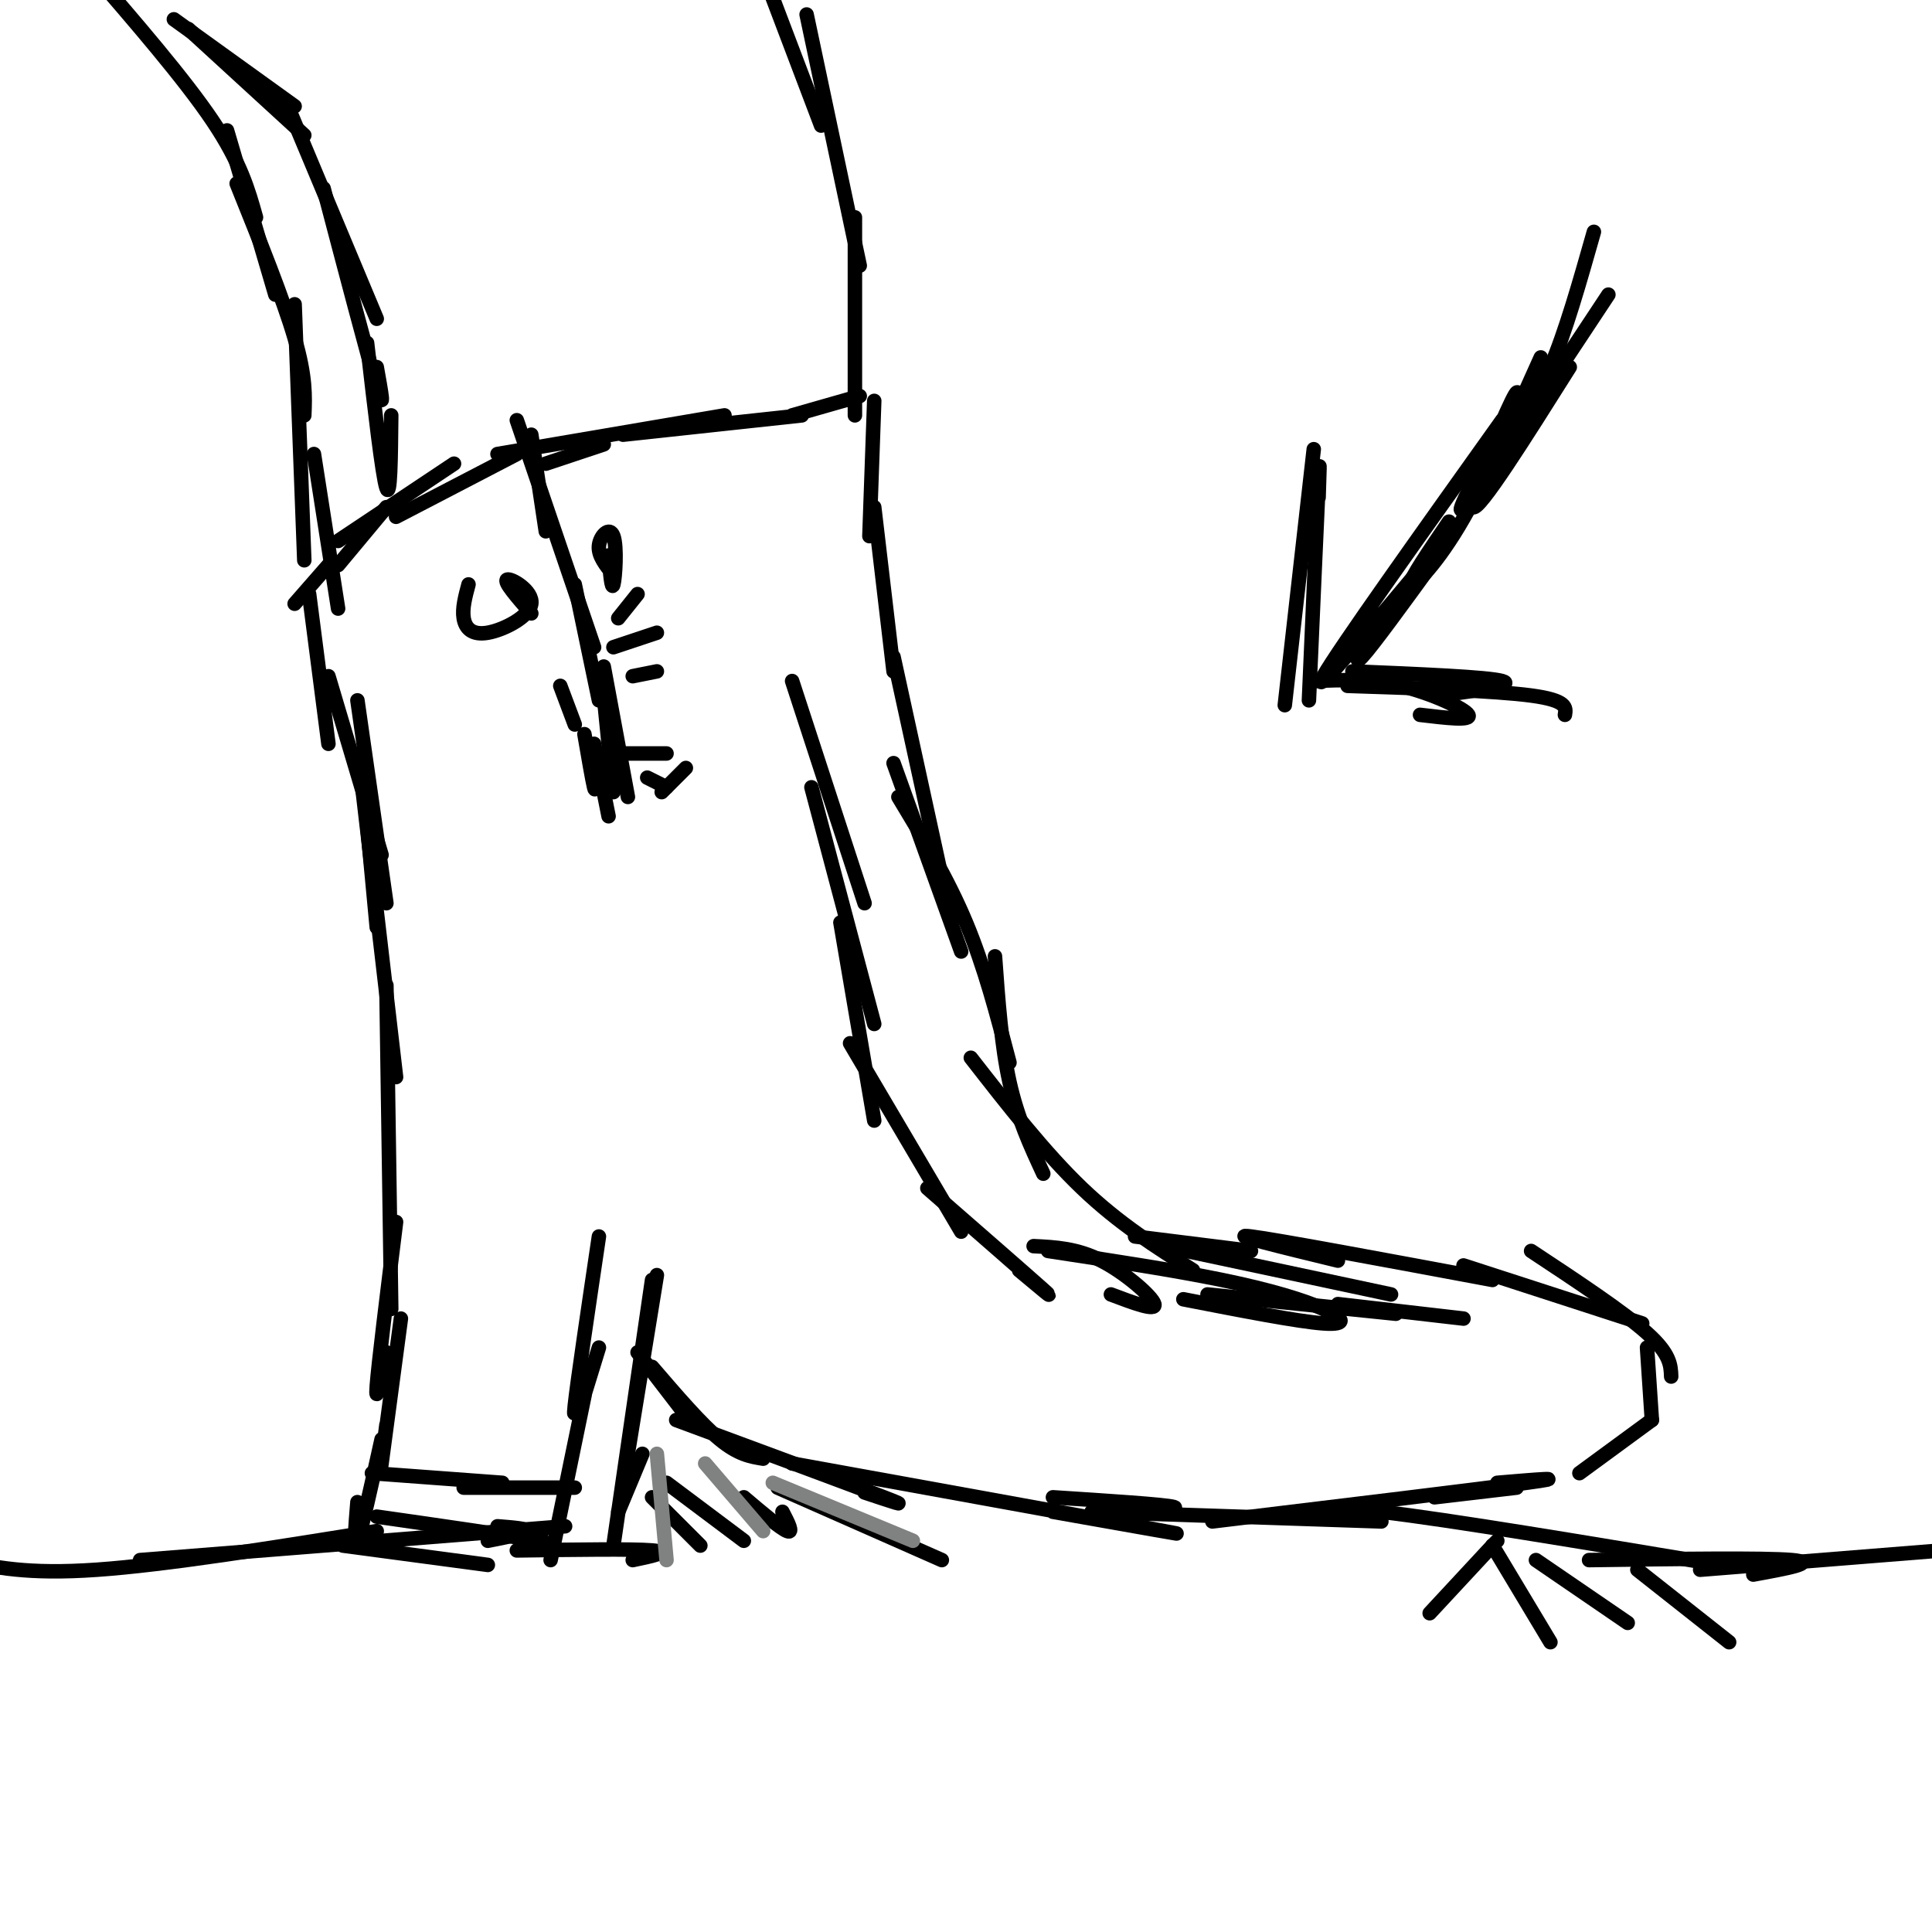 <svg viewBox='0 0 400 400' version='1.1' xmlns='http://www.w3.org/2000/svg' xmlns:xlink='http://www.w3.org/1999/xlink'><g fill='none' stroke='rgb(0,0,0)' stroke-width='3' stroke-linecap='round' stroke-linejoin='round'><path d='M74,145c0.000,0.000 6.000,42.000 6,42'/><path d='M75,160c0.000,0.000 3.000,32.000 3,32'/><path d='M75,163c0.000,0.000 7.000,60.000 7,60'/><path d='M80,204c0.000,0.000 1.000,67.000 1,67'/><path d='M82,253c-1.833,14.750 -3.667,29.500 -4,34c-0.333,4.500 0.833,-1.250 2,-7'/><path d='M83,273c-1.750,13.167 -3.500,26.333 -4,30c-0.500,3.667 0.250,-2.167 1,-8'/><path d='M79,298c-2.083,9.417 -4.167,18.833 -5,21c-0.833,2.167 -0.417,-2.917 0,-8'/><path d='M71,320c0.000,0.000 30.000,4.000 30,4'/><path d='M109,317c1.583,0.333 3.167,0.667 3,1c-0.167,0.333 -2.083,0.667 -4,1'/><path d='M103,316c3.167,0.250 6.333,0.500 6,1c-0.333,0.500 -4.167,1.250 -8,2'/><path d='M78,314c14.000,2.000 28.000,4.000 33,5c5.000,1.000 1.000,1.000 -3,1'/><path d='M107,321c12.000,-0.167 24.000,-0.333 28,0c4.000,0.333 0.000,1.167 -4,2'/><path d='M128,313c0.000,0.000 5.000,-12.000 5,-12'/><path d='M127,320c0.000,0.000 8.000,-55.000 8,-55'/><path d='M129,307c0.000,0.000 7.000,-43.000 7,-43'/><path d='M132,280c0.000,0.000 10.000,13.000 10,13'/><path d='M135,283c5.083,5.917 10.167,11.833 14,15c3.833,3.167 6.417,3.583 9,4'/><path d='M140,294c18.250,6.750 36.500,13.500 43,16c6.500,2.500 1.250,0.750 -4,-1'/><path d='M164,303c34.000,6.167 68.000,12.333 77,14c9.000,1.667 -7.000,-1.167 -23,-4'/><path d='M218,310c11.583,0.750 23.167,1.500 25,2c1.833,0.500 -6.083,0.750 -14,1'/><path d='M226,313c0.000,0.000 60.000,2.000 60,2'/><path d='M251,315c27.583,-3.333 55.167,-6.667 65,-8c9.833,-1.333 1.917,-0.667 -6,0'/><path d='M297,310c0.000,0.000 17.000,-2.000 17,-2'/><path d='M327,305c0.000,0.000 15.000,-11.000 15,-11'/><path d='M342,294c0.000,0.000 -1.000,-15.000 -1,-15'/><path d='M346,285c-0.083,-2.333 -0.167,-4.667 -5,-9c-4.833,-4.333 -14.417,-10.667 -24,-17'/><path d='M340,274c0.000,0.000 -37.000,-12.000 -37,-12'/><path d='M309,265c-22.333,-4.167 -44.667,-8.333 -50,-9c-5.333,-0.667 6.333,2.167 18,5'/><path d='M288,268c0.000,0.000 -47.000,-10.000 -47,-10'/><path d='M259,259c0.000,0.000 -24.000,-3.000 -24,-3'/><path d='M247,263c-7.667,-4.833 -15.333,-9.667 -23,-17c-7.667,-7.333 -15.333,-17.167 -23,-27'/><path d='M216,243c-2.667,-5.750 -5.333,-11.500 -7,-19c-1.667,-7.500 -2.333,-16.750 -3,-26'/><path d='M209,220c-2.583,-9.917 -5.167,-19.833 -9,-29c-3.833,-9.167 -8.917,-17.583 -14,-26'/><path d='M199,197c0.000,0.000 -14.000,-39.000 -14,-39'/><path d='M197,191c0.000,0.000 -12.000,-55.000 -12,-55'/><path d='M185,139c0.000,0.000 -4.000,-34.000 -4,-34'/><path d='M180,111c0.000,0.000 1.000,-28.000 1,-28'/><path d='M178,82c0.000,0.000 -14.000,4.000 -14,4'/><path d='M166,86c0.000,0.000 -37.000,4.000 -37,4'/><path d='M150,86c0.000,0.000 -47.000,8.000 -47,8'/><path d='M110,90c0.000,0.000 3.000,20.000 3,20'/><path d='M107,87c0.000,0.000 16.000,47.000 16,47'/><path d='M119,121c0.000,0.000 5.000,24.000 5,24'/><path d='M107,94c0.000,0.000 -25.000,13.000 -25,13'/><path d='M94,96c0.000,0.000 -24.000,16.000 -24,16'/><path d='M80,105c0.000,0.000 -10.000,12.000 -10,12'/><path d='M68,117c0.000,0.000 -7.000,8.000 -7,8'/><path d='M64,123c0.000,0.000 4.000,31.000 4,31'/><path d='M68,140c0.000,0.000 11.000,37.000 11,37'/><path d='M110,127c-2.911,-3.330 -5.821,-6.660 -5,-7c0.821,-0.340 5.375,2.311 5,5c-0.375,2.689 -5.678,5.416 -9,6c-3.322,0.584 -4.663,-0.976 -5,-3c-0.337,-2.024 0.332,-4.512 1,-7'/><path d='M127,119c-1.601,-1.976 -3.202,-3.952 -3,-6c0.202,-2.048 2.208,-4.167 3,-2c0.792,2.167 0.369,8.619 0,10c-0.369,1.381 -0.685,-2.310 -1,-6'/><path d='M116,142c0.000,0.000 3.000,8.000 3,8'/><path d='M121,152c0.833,4.833 1.667,9.667 2,11c0.333,1.333 0.167,-0.833 0,-3'/><path d='M123,154c0.000,0.000 3.000,15.000 3,15'/><path d='M125,144c0.000,0.000 2.000,20.000 2,20'/><path d='M125,138c0.000,0.000 5.000,27.000 5,27'/><path d='M131,140c0.000,0.000 5.000,-1.000 5,-1'/><path d='M127,156c0.000,0.000 11.000,0.000 11,0'/><path d='M134,161c0.000,0.000 4.000,2.000 4,2'/><path d='M137,164c0.000,0.000 5.000,-5.000 5,-5'/><path d='M127,134c0.000,0.000 9.000,-3.000 9,-3'/><path d='M128,128c0.000,0.000 4.000,-5.000 4,-5'/><path d='M113,96c0.000,0.000 12.000,-4.000 12,-4'/><path d='M70,126c0.000,0.000 -5.000,-32.000 -5,-32'/><path d='M63,116c0.000,0.000 -2.000,-53.000 -2,-53'/><path d='M63,86c0.167,-4.000 0.333,-8.000 -2,-16c-2.333,-8.000 -7.167,-20.000 -12,-32'/><path d='M57,61c0.000,0.000 -10.000,-34.000 -10,-34'/><path d='M53,45c-1.583,-5.667 -3.167,-11.333 -9,-20c-5.833,-8.667 -15.917,-20.333 -26,-32'/><path d='M177,86c0.000,0.000 0.000,-41.000 0,-41'/><path d='M178,55c0.000,0.000 -11.000,-52.000 -11,-52'/><path d='M170,26c0.000,0.000 -11.000,-29.000 -11,-29'/><path d='M78,317c-21.833,3.500 -43.667,7.000 -58,8c-14.333,1.000 -21.167,-0.500 -28,-2'/><path d='M29,323c0.000,0.000 88.000,-7.000 88,-7'/><path d='M271,314c0.417,-1.333 0.833,-2.667 15,-1c14.167,1.667 42.083,6.333 70,11'/><path d='M329,323c18.167,-0.250 36.333,-0.500 42,0c5.667,0.500 -1.167,1.750 -8,3'/><path d='M352,325c0.000,0.000 50.000,-4.000 50,-4'/><path d='M135,310c0.000,0.000 10.000,10.000 10,10'/><path d='M138,307c0.000,0.000 16.000,12.000 16,12'/><path d='M154,310c3.833,3.250 7.667,6.500 9,7c1.333,0.500 0.167,-1.750 -1,-4'/><path d='M161,308c0.000,0.000 34.000,15.000 34,15'/></g>
<g fill='none' stroke='rgb(128,130,130)' stroke-width='3' stroke-linecap='round' stroke-linejoin='round'><path d='M136,301c0.000,0.000 2.000,22.000 2,22'/><path d='M146,303c0.000,0.000 12.000,14.000 12,14'/><path d='M160,307c0.000,0.000 29.000,12.000 29,12'/></g>
<g fill='none' stroke='rgb(0,0,0)' stroke-width='3' stroke-linecap='round' stroke-linejoin='round'><path d='M310,319c0.000,0.000 -1.000,1.000 -1,1'/><path d='M309,320c-2.333,2.500 -7.667,8.250 -13,14'/><path d='M309,320c0.000,0.000 12.000,20.000 12,20'/><path d='M318,323c0.000,0.000 19.000,13.000 19,13'/><path d='M339,325c0.000,0.000 19.000,15.000 19,15'/><path d='M164,141c0.000,0.000 15.000,46.000 15,46'/><path d='M168,163c0.000,0.000 13.000,49.000 13,49'/><path d='M174,191c0.000,0.000 7.000,41.000 7,41'/><path d='M176,216c0.000,0.000 23.000,39.000 23,39'/><path d='M192,246c10.417,9.083 20.833,18.167 24,21c3.167,2.833 -0.917,-0.583 -5,-4'/><path d='M214,258c4.489,0.222 8.978,0.444 14,3c5.022,2.556 10.578,7.444 11,9c0.422,1.556 -4.289,-0.222 -9,-2'/><path d='M217,259c13.012,1.976 26.024,3.952 36,6c9.976,2.048 16.917,4.167 21,6c4.083,1.833 5.310,3.381 0,3c-5.310,-0.381 -17.155,-2.690 -29,-5'/><path d='M250,268c0.000,0.000 39.000,4.000 39,4'/><path d='M277,270c0.000,0.000 26.000,3.000 26,3'/><path d='M124,256c-2.250,15.167 -4.500,30.333 -5,35c-0.500,4.667 0.750,-1.167 2,-7'/><path d='M124,279c0.000,0.000 -4.000,13.000 -4,13'/><path d='M121,289c0.000,0.000 -7.000,34.000 -7,34'/><path d='M77,305c0.000,0.000 27.000,2.000 27,2'/><path d='M96,308c0.000,0.000 23.000,0.000 23,0'/><path d='M36,4c0.000,0.000 25.000,18.000 25,18'/><path d='M39,6c0.000,0.000 24.000,22.000 24,22'/><path d='M60,23c0.000,0.000 18.000,43.000 18,43'/><path d='M67,39c4.583,17.417 9.167,34.833 11,41c1.833,6.167 0.917,1.083 0,-4'/><path d='M76,71c1.583,13.750 3.167,27.500 4,30c0.833,2.500 0.917,-6.250 1,-15'/><path d='M330,48c-2.946,10.389 -5.892,20.778 -9,28c-3.108,7.222 -6.380,11.276 -7,10c-0.620,-1.276 1.410,-7.882 -1,-3c-2.410,4.882 -9.260,21.252 -8,22c1.260,0.748 10.630,-14.126 20,-29'/><path d='M333,61c-12.500,18.917 -25.000,37.833 -29,43c-4.000,5.167 0.500,-3.417 5,-12'/><path d='M319,74c-5.889,13.156 -11.778,26.311 -17,35c-5.222,8.689 -9.778,12.911 -10,12c-0.222,-0.911 3.889,-6.956 8,-13'/><path d='M311,87c-17.000,23.833 -34.000,47.667 -37,53c-3.000,5.333 8.000,-7.833 19,-21'/><path d='M297,116c-6.417,8.833 -12.833,17.667 -15,20c-2.167,2.333 -0.083,-1.833 2,-6'/><path d='M271,145c0.833,-19.000 1.667,-38.000 2,-45c0.333,-7.000 0.167,-2.000 0,3'/><path d='M266,146c0.000,0.000 6.000,-53.000 6,-53'/><path d='M272,141c5.822,-0.244 11.644,-0.489 18,1c6.356,1.489 13.244,4.711 14,6c0.756,1.289 -4.622,0.644 -10,0'/><path d='M280,139c14.000,0.583 28.000,1.167 31,2c3.000,0.833 -5.000,1.917 -13,3'/><path d='M279,142c15.250,0.500 30.500,1.000 38,2c7.500,1.000 7.250,2.500 7,4'/></g>
</svg>